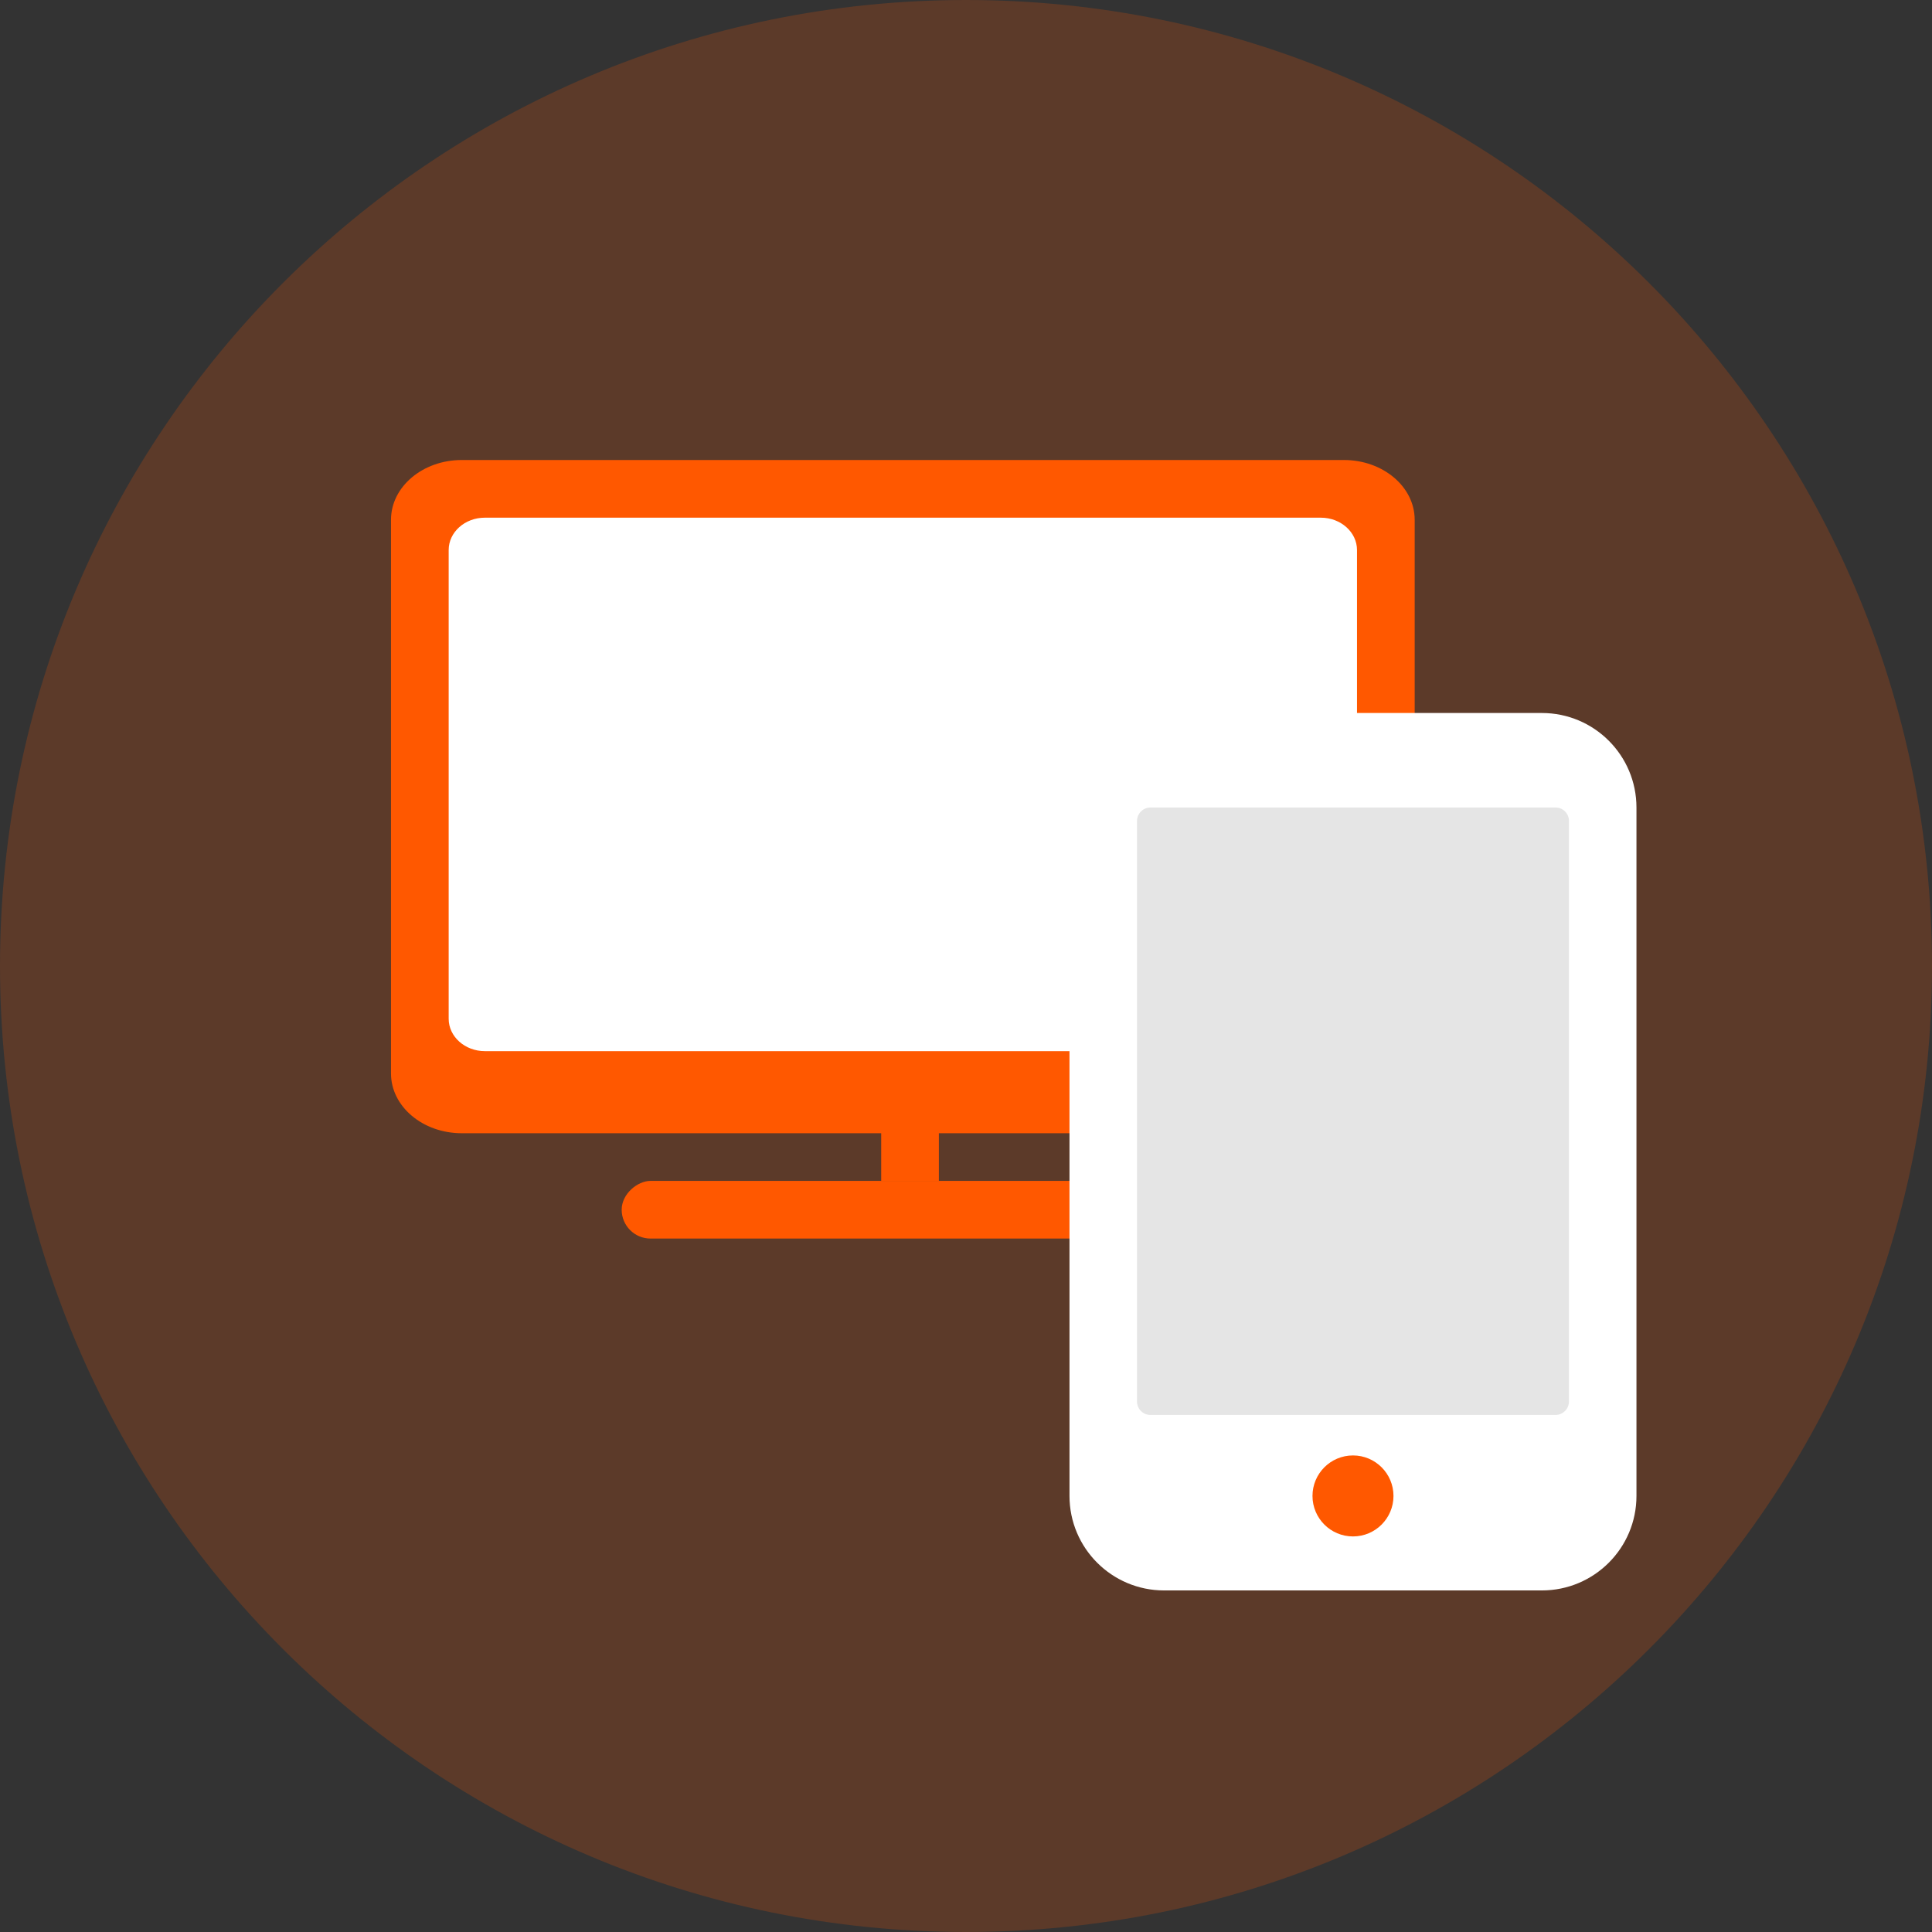 <svg width="102" height="102" viewBox="0 0 102 102" fill="none" xmlns="http://www.w3.org/2000/svg">
<rect x="0" y="0" width="102" height="102" fill="#333333" stroke="none"/>
<path opacity="0.2" d="M51 102C79.166 102 102 79.166 102 51C102 22.834 79.166 0 51 0C22.834 0 0 22.834 0 51C0 79.166 22.834 102 51 102Z" fill="#FF5800"/>
<path d="M70.952 59.829H49.569H45.51H24.379C22.316 59.829 20.643 58.414 20.643 56.675V27.44C20.643 25.698 22.32 24.286 24.379 24.286H70.952C73.015 24.286 74.688 25.701 74.688 27.44V56.675C74.688 58.417 73.011 59.829 70.952 59.829Z" fill="#FF5800"/>
<path d="M71.643 29.039C71.643 28.099 70.788 27.331 69.734 27.331H25.598C24.541 27.331 23.688 28.096 23.688 29.039V53.786C23.688 54.727 24.543 55.495 25.598 55.495H69.734C70.79 55.495 71.643 54.73 71.643 53.786V29.039Z" fill="white"/>
<rect x="46.523" y="59.301" width="3.045" height="3.045" fill="#FF5800"/>
<rect x="63.27" y="62.345" width="3.045" height="30.448" rx="1.522" transform="rotate(90 63.27 62.345)" fill="#FF5800"/>
<path d="M86.397 42.634C86.397 39.877 84.161 37.643 81.404 37.643H61.458C58.702 37.643 56.464 39.877 56.464 42.634V78.977C56.464 81.733 58.7 83.967 61.458 83.967H81.404C84.159 83.967 86.397 81.733 86.397 78.977V42.634Z" fill="white"/>
<path d="M71.431 81.116C72.612 81.116 73.569 80.159 73.569 78.978C73.569 77.798 72.612 76.84 71.431 76.84C70.25 76.84 69.293 77.798 69.293 78.978C69.293 80.159 70.25 81.116 71.431 81.116Z" fill="#FF5800"/>
<path d="M82.834 43.347C82.834 42.949 82.517 42.632 82.126 42.632H60.735C60.35 42.632 60.028 42.952 60.028 43.347V73.988C60.028 74.385 60.345 74.702 60.735 74.702H82.126C82.511 74.702 82.834 74.382 82.834 73.988V43.347Z" fill="#E5E5E5"/>
</svg>
